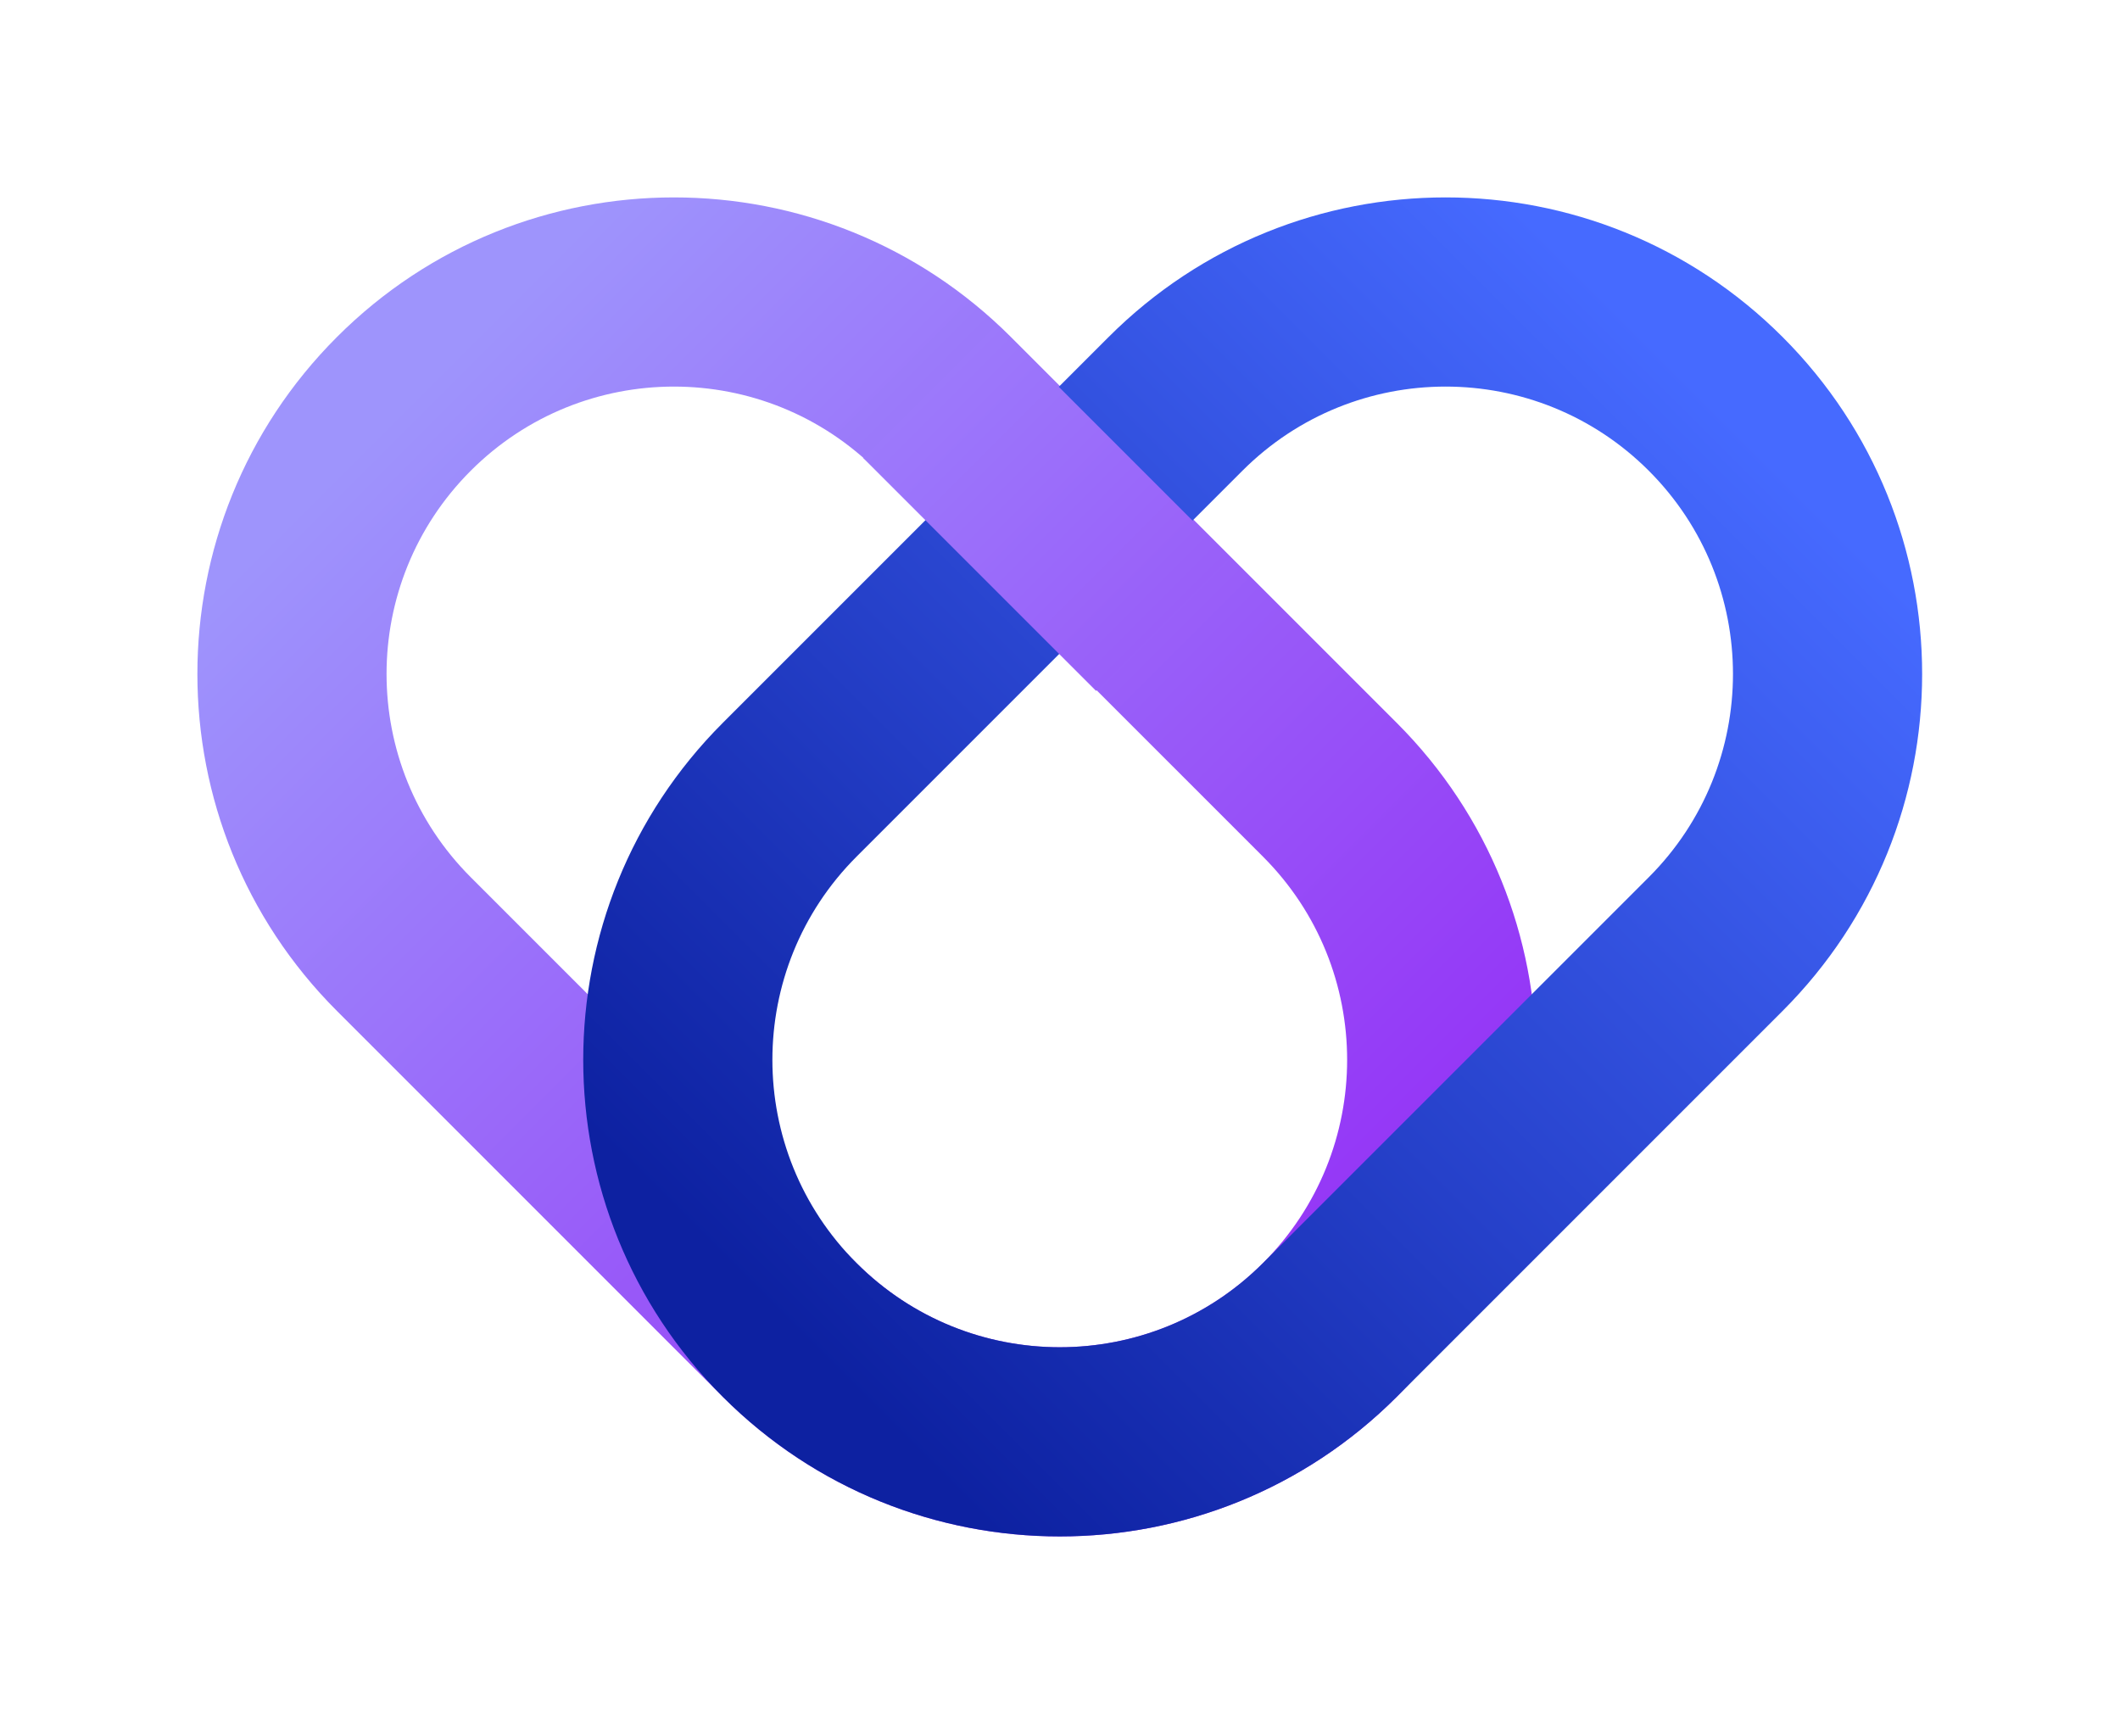 <svg xmlns="http://www.w3.org/2000/svg" width="601" height="492" viewBox="0 0 601 492" fill="none"><path fill-rule="evenodd" clip-rule="evenodd" d="M204.907 395.958C257.664 448.716 343.201 448.716 395.958 395.958C448.716 343.201 448.716 257.664 395.958 204.907L286.578 95.526C233.82 42.769 148.284 42.769 95.526 95.526C42.769 148.283 42.769 233.82 95.526 286.577L204.907 395.958ZM358.04 358.039C326.224 389.855 274.641 389.855 242.825 358.039L133.445 248.659C101.629 216.843 101.629 165.26 133.445 133.445C165.26 101.629 216.844 101.629 248.659 133.445L358.04 242.825C389.855 274.641 389.855 326.224 358.04 358.039Z" fill="url(#paint0_linear_307_131)"></path><path fill-rule="evenodd" clip-rule="evenodd" d="M204.908 204.906C152.151 257.664 152.151 343.2 204.908 395.958C257.666 448.715 343.202 448.715 395.96 395.958L505.34 286.577C558.098 233.82 558.098 148.283 505.34 95.526C452.583 42.768 367.046 42.768 314.289 95.526L204.908 204.906ZM242.827 358.039C211.011 326.224 211.011 274.641 242.827 242.825L352.207 133.444C384.023 101.629 435.606 101.629 467.422 133.444C499.237 165.26 499.237 216.843 467.422 248.659L358.041 358.039C326.225 389.855 274.642 389.855 242.827 358.039Z" fill="url(#paint1_linear_307_131)"></path><rect x="244.746" y="129.866" width="53.473" height="93.296" transform="rotate(-45 244.746 129.866)" fill="url(#paint2_linear_307_131)"></rect><defs><linearGradient id="paint0_linear_307_131" x1="114.485" y1="114.485" x2="376.999" y2="376.999" gradientUnits="userSpaceOnUse"><stop stop-color="#9E94FC"></stop><stop offset="1" stop-color="#9431F6"></stop></linearGradient><linearGradient id="paint1_linear_307_131" x1="223.867" y1="376.999" x2="486.381" y2="114.485" gradientUnits="userSpaceOnUse"><stop stop-color="#0D21A1"></stop><stop offset="1" stop-color="#466AFF"></stop></linearGradient><linearGradient id="paint2_linear_307_131" x1="271.482" y1="129.866" x2="271.482" y2="223.163" gradientUnits="userSpaceOnUse"><stop stop-color="#9C79FB"></stop><stop offset="1" stop-color="#995FF9"></stop></linearGradient></defs></svg>